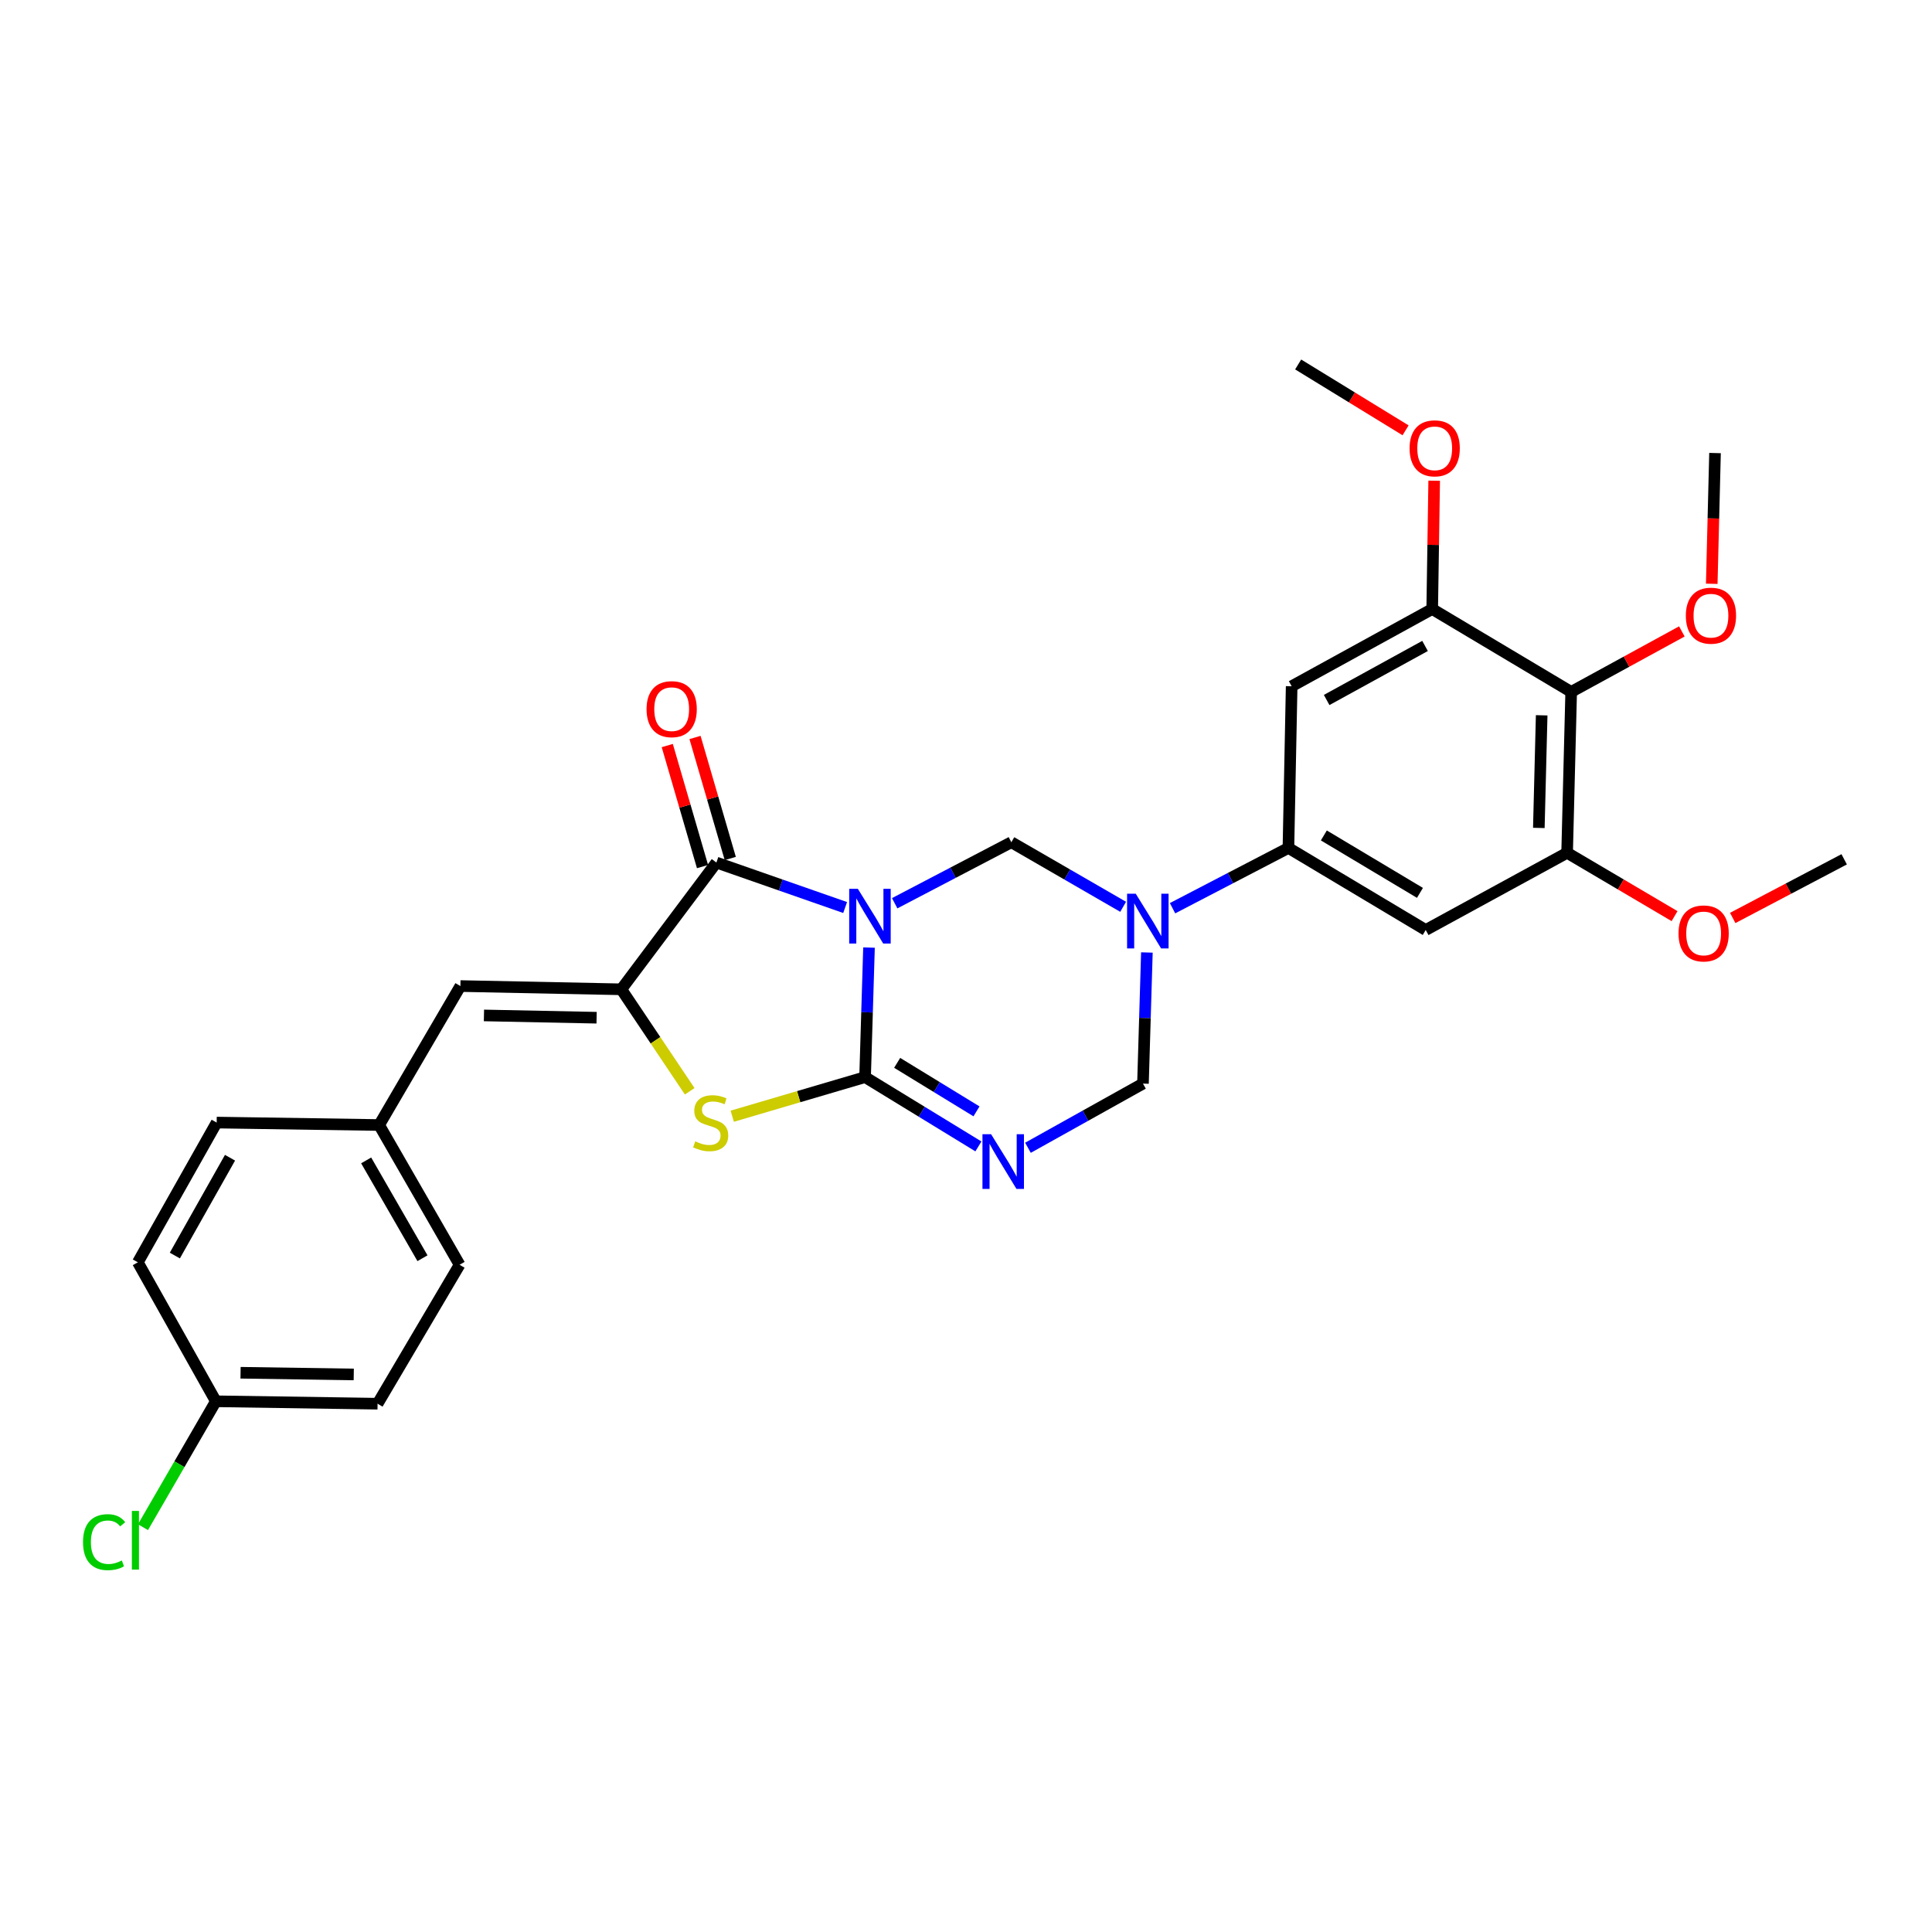 <?xml version='1.0' encoding='iso-8859-1'?>
<svg version='1.1' baseProfile='full'
              xmlns='http://www.w3.org/2000/svg'
                      xmlns:rdkit='http://www.rdkit.org/xml'
                      xmlns:xlink='http://www.w3.org/1999/xlink'
                  xml:space='preserve'
width='1000px' height='1000px' viewBox='0 0 1000 1000'>
<!-- END OF HEADER -->
<rect style='opacity:1.0;fill:#FFFFFF;stroke:none' width='1000' height='1000' x='0' y='0'> </rect>
<path class='bond-0' d='M 449.793,490.46 L 448.779,523.985' style='fill:none;fill-rule:evenodd;stroke:#0000FF;stroke-width:6px;stroke-linecap:butt;stroke-linejoin:miter;stroke-opacity:1' />
<path class='bond-0' d='M 448.779,523.985 L 447.766,557.511' style='fill:none;fill-rule:evenodd;stroke:#000000;stroke-width:6px;stroke-linecap:butt;stroke-linejoin:miter;stroke-opacity:1' />
<path class='bond-1' d='M 437.439,469.729 L 404.122,458.089' style='fill:none;fill-rule:evenodd;stroke:#0000FF;stroke-width:6px;stroke-linecap:butt;stroke-linejoin:miter;stroke-opacity:1' />
<path class='bond-1' d='M 404.122,458.089 L 370.805,446.449' style='fill:none;fill-rule:evenodd;stroke:#000000;stroke-width:6px;stroke-linecap:butt;stroke-linejoin:miter;stroke-opacity:1' />
<path class='bond-6' d='M 463.089,467.519 L 493.281,451.727' style='fill:none;fill-rule:evenodd;stroke:#0000FF;stroke-width:6px;stroke-linecap:butt;stroke-linejoin:miter;stroke-opacity:1' />
<path class='bond-6' d='M 493.281,451.727 L 523.472,435.935' style='fill:none;fill-rule:evenodd;stroke:#000000;stroke-width:6px;stroke-linecap:butt;stroke-linejoin:miter;stroke-opacity:1' />
<path class='bond-2' d='M 447.766,557.511 L 477.095,575.448' style='fill:none;fill-rule:evenodd;stroke:#000000;stroke-width:6px;stroke-linecap:butt;stroke-linejoin:miter;stroke-opacity:1' />
<path class='bond-2' d='M 477.095,575.448 L 506.423,593.385' style='fill:none;fill-rule:evenodd;stroke:#0000FF;stroke-width:6px;stroke-linecap:butt;stroke-linejoin:miter;stroke-opacity:1' />
<path class='bond-2' d='M 464.37,550.129 L 484.9,562.686' style='fill:none;fill-rule:evenodd;stroke:#000000;stroke-width:6px;stroke-linecap:butt;stroke-linejoin:miter;stroke-opacity:1' />
<path class='bond-2' d='M 484.9,562.686 L 505.43,575.242' style='fill:none;fill-rule:evenodd;stroke:#0000FF;stroke-width:6px;stroke-linecap:butt;stroke-linejoin:miter;stroke-opacity:1' />
<path class='bond-5' d='M 447.766,557.511 L 413.387,567.632' style='fill:none;fill-rule:evenodd;stroke:#000000;stroke-width:6px;stroke-linecap:butt;stroke-linejoin:miter;stroke-opacity:1' />
<path class='bond-5' d='M 413.387,567.632 L 379.009,577.753' style='fill:none;fill-rule:evenodd;stroke:#CCCC00;stroke-width:6px;stroke-linecap:butt;stroke-linejoin:miter;stroke-opacity:1' />
<path class='bond-3' d='M 370.805,446.449 L 321.595,512.065' style='fill:none;fill-rule:evenodd;stroke:#000000;stroke-width:6px;stroke-linecap:butt;stroke-linejoin:miter;stroke-opacity:1' />
<path class='bond-15' d='M 377.986,444.357 L 368.864,413.036' style='fill:none;fill-rule:evenodd;stroke:#000000;stroke-width:6px;stroke-linecap:butt;stroke-linejoin:miter;stroke-opacity:1' />
<path class='bond-15' d='M 368.864,413.036 L 359.742,381.716' style='fill:none;fill-rule:evenodd;stroke:#FF0000;stroke-width:6px;stroke-linecap:butt;stroke-linejoin:miter;stroke-opacity:1' />
<path class='bond-15' d='M 363.623,448.541 L 354.501,417.22' style='fill:none;fill-rule:evenodd;stroke:#000000;stroke-width:6px;stroke-linecap:butt;stroke-linejoin:miter;stroke-opacity:1' />
<path class='bond-15' d='M 354.501,417.22 L 345.378,385.899' style='fill:none;fill-rule:evenodd;stroke:#FF0000;stroke-width:6px;stroke-linecap:butt;stroke-linejoin:miter;stroke-opacity:1' />
<path class='bond-30' d='M 532.069,594.087 L 561.834,577.477' style='fill:none;fill-rule:evenodd;stroke:#0000FF;stroke-width:6px;stroke-linecap:butt;stroke-linejoin:miter;stroke-opacity:1' />
<path class='bond-30' d='M 561.834,577.477 L 591.598,560.868' style='fill:none;fill-rule:evenodd;stroke:#000000;stroke-width:6px;stroke-linecap:butt;stroke-linejoin:miter;stroke-opacity:1' />
<path class='bond-10' d='M 321.595,512.065 L 238.3,510.378' style='fill:none;fill-rule:evenodd;stroke:#000000;stroke-width:6px;stroke-linecap:butt;stroke-linejoin:miter;stroke-opacity:1' />
<path class='bond-10' d='M 308.798,526.769 L 250.492,525.588' style='fill:none;fill-rule:evenodd;stroke:#000000;stroke-width:6px;stroke-linecap:butt;stroke-linejoin:miter;stroke-opacity:1' />
<path class='bond-29' d='M 321.595,512.065 L 339.29,538.454' style='fill:none;fill-rule:evenodd;stroke:#000000;stroke-width:6px;stroke-linecap:butt;stroke-linejoin:miter;stroke-opacity:1' />
<path class='bond-29' d='M 339.29,538.454 L 356.986,564.843' style='fill:none;fill-rule:evenodd;stroke:#CCCC00;stroke-width:6px;stroke-linecap:butt;stroke-linejoin:miter;stroke-opacity:1' />
<path class='bond-4' d='M 581.337,469.361 L 552.405,452.648' style='fill:none;fill-rule:evenodd;stroke:#0000FF;stroke-width:6px;stroke-linecap:butt;stroke-linejoin:miter;stroke-opacity:1' />
<path class='bond-4' d='M 552.405,452.648 L 523.472,435.935' style='fill:none;fill-rule:evenodd;stroke:#000000;stroke-width:6px;stroke-linecap:butt;stroke-linejoin:miter;stroke-opacity:1' />
<path class='bond-7' d='M 606.907,470.091 L 636.898,454.492' style='fill:none;fill-rule:evenodd;stroke:#0000FF;stroke-width:6px;stroke-linecap:butt;stroke-linejoin:miter;stroke-opacity:1' />
<path class='bond-7' d='M 636.898,454.492 L 666.889,438.894' style='fill:none;fill-rule:evenodd;stroke:#000000;stroke-width:6px;stroke-linecap:butt;stroke-linejoin:miter;stroke-opacity:1' />
<path class='bond-8' d='M 593.63,493.007 L 592.614,526.938' style='fill:none;fill-rule:evenodd;stroke:#0000FF;stroke-width:6px;stroke-linecap:butt;stroke-linejoin:miter;stroke-opacity:1' />
<path class='bond-8' d='M 592.614,526.938 L 591.598,560.868' style='fill:none;fill-rule:evenodd;stroke:#000000;stroke-width:6px;stroke-linecap:butt;stroke-linejoin:miter;stroke-opacity:1' />
<path class='bond-13' d='M 666.889,438.894 L 668.559,355.201' style='fill:none;fill-rule:evenodd;stroke:#000000;stroke-width:6px;stroke-linecap:butt;stroke-linejoin:miter;stroke-opacity:1' />
<path class='bond-14' d='M 666.889,438.894 L 737.949,481.364' style='fill:none;fill-rule:evenodd;stroke:#000000;stroke-width:6px;stroke-linecap:butt;stroke-linejoin:miter;stroke-opacity:1' />
<path class='bond-14' d='M 685.223,432.423 L 734.965,462.152' style='fill:none;fill-rule:evenodd;stroke:#000000;stroke-width:6px;stroke-linecap:butt;stroke-linejoin:miter;stroke-opacity:1' />
<path class='bond-9' d='M 813.24,358.127 L 811.137,441.404' style='fill:none;fill-rule:evenodd;stroke:#000000;stroke-width:6px;stroke-linecap:butt;stroke-linejoin:miter;stroke-opacity:1' />
<path class='bond-9' d='M 797.969,370.241 L 796.497,428.535' style='fill:none;fill-rule:evenodd;stroke:#000000;stroke-width:6px;stroke-linecap:butt;stroke-linejoin:miter;stroke-opacity:1' />
<path class='bond-17' d='M 813.24,358.127 L 841.883,342.474' style='fill:none;fill-rule:evenodd;stroke:#000000;stroke-width:6px;stroke-linecap:butt;stroke-linejoin:miter;stroke-opacity:1' />
<path class='bond-17' d='M 841.883,342.474 L 870.527,326.821' style='fill:none;fill-rule:evenodd;stroke:#FF0000;stroke-width:6px;stroke-linecap:butt;stroke-linejoin:miter;stroke-opacity:1' />
<path class='bond-31' d='M 813.24,358.127 L 741.307,315.233' style='fill:none;fill-rule:evenodd;stroke:#000000;stroke-width:6px;stroke-linecap:butt;stroke-linejoin:miter;stroke-opacity:1' />
<path class='bond-16' d='M 238.3,510.378 L 196.246,582.311' style='fill:none;fill-rule:evenodd;stroke:#000000;stroke-width:6px;stroke-linecap:butt;stroke-linejoin:miter;stroke-opacity:1' />
<path class='bond-11' d='M 741.307,315.233 L 668.559,355.201' style='fill:none;fill-rule:evenodd;stroke:#000000;stroke-width:6px;stroke-linecap:butt;stroke-linejoin:miter;stroke-opacity:1' />
<path class='bond-11' d='M 737.598,334.34 L 686.675,362.317' style='fill:none;fill-rule:evenodd;stroke:#000000;stroke-width:6px;stroke-linecap:butt;stroke-linejoin:miter;stroke-opacity:1' />
<path class='bond-19' d='M 741.307,315.233 L 741.821,282.023' style='fill:none;fill-rule:evenodd;stroke:#000000;stroke-width:6px;stroke-linecap:butt;stroke-linejoin:miter;stroke-opacity:1' />
<path class='bond-19' d='M 741.821,282.023 L 742.334,248.814' style='fill:none;fill-rule:evenodd;stroke:#FF0000;stroke-width:6px;stroke-linecap:butt;stroke-linejoin:miter;stroke-opacity:1' />
<path class='bond-12' d='M 811.137,441.404 L 737.949,481.364' style='fill:none;fill-rule:evenodd;stroke:#000000;stroke-width:6px;stroke-linecap:butt;stroke-linejoin:miter;stroke-opacity:1' />
<path class='bond-18' d='M 811.137,441.404 L 838.942,457.796' style='fill:none;fill-rule:evenodd;stroke:#000000;stroke-width:6px;stroke-linecap:butt;stroke-linejoin:miter;stroke-opacity:1' />
<path class='bond-18' d='M 838.942,457.796 L 866.747,474.187' style='fill:none;fill-rule:evenodd;stroke:#FF0000;stroke-width:6px;stroke-linecap:butt;stroke-linejoin:miter;stroke-opacity:1' />
<path class='bond-22' d='M 196.246,582.311 L 112.146,581.039' style='fill:none;fill-rule:evenodd;stroke:#000000;stroke-width:6px;stroke-linecap:butt;stroke-linejoin:miter;stroke-opacity:1' />
<path class='bond-23' d='M 196.246,582.311 L 237.885,654.643' style='fill:none;fill-rule:evenodd;stroke:#000000;stroke-width:6px;stroke-linecap:butt;stroke-linejoin:miter;stroke-opacity:1' />
<path class='bond-23' d='M 189.527,600.624 L 218.674,651.257' style='fill:none;fill-rule:evenodd;stroke:#000000;stroke-width:6px;stroke-linecap:butt;stroke-linejoin:miter;stroke-opacity:1' />
<path class='bond-26' d='M 885.999,302.168 L 886.845,268.333' style='fill:none;fill-rule:evenodd;stroke:#FF0000;stroke-width:6px;stroke-linecap:butt;stroke-linejoin:miter;stroke-opacity:1' />
<path class='bond-26' d='M 886.845,268.333 L 887.691,234.498' style='fill:none;fill-rule:evenodd;stroke:#000000;stroke-width:6px;stroke-linecap:butt;stroke-linejoin:miter;stroke-opacity:1' />
<path class='bond-28' d='M 896.853,475.135 L 925.699,459.953' style='fill:none;fill-rule:evenodd;stroke:#FF0000;stroke-width:6px;stroke-linecap:butt;stroke-linejoin:miter;stroke-opacity:1' />
<path class='bond-28' d='M 925.699,459.953 L 954.545,444.77' style='fill:none;fill-rule:evenodd;stroke:#000000;stroke-width:6px;stroke-linecap:butt;stroke-linejoin:miter;stroke-opacity:1' />
<path class='bond-27' d='M 727.523,222.731 L 699.724,205.689' style='fill:none;fill-rule:evenodd;stroke:#FF0000;stroke-width:6px;stroke-linecap:butt;stroke-linejoin:miter;stroke-opacity:1' />
<path class='bond-27' d='M 699.724,205.689 L 671.925,188.646' style='fill:none;fill-rule:evenodd;stroke:#000000;stroke-width:6px;stroke-linecap:butt;stroke-linejoin:miter;stroke-opacity:1' />
<path class='bond-20' d='M 111.73,725.304 L 195.432,726.559' style='fill:none;fill-rule:evenodd;stroke:#000000;stroke-width:6px;stroke-linecap:butt;stroke-linejoin:miter;stroke-opacity:1' />
<path class='bond-20' d='M 124.51,710.534 L 183.101,711.412' style='fill:none;fill-rule:evenodd;stroke:#000000;stroke-width:6px;stroke-linecap:butt;stroke-linejoin:miter;stroke-opacity:1' />
<path class='bond-21' d='M 111.73,725.304 L 92.87,757.886' style='fill:none;fill-rule:evenodd;stroke:#000000;stroke-width:6px;stroke-linecap:butt;stroke-linejoin:miter;stroke-opacity:1' />
<path class='bond-21' d='M 92.87,757.886 L 74.009,790.469' style='fill:none;fill-rule:evenodd;stroke:#00CC00;stroke-width:6px;stroke-linecap:butt;stroke-linejoin:miter;stroke-opacity:1' />
<path class='bond-32' d='M 111.73,725.304 L 71.346,653.371' style='fill:none;fill-rule:evenodd;stroke:#000000;stroke-width:6px;stroke-linecap:butt;stroke-linejoin:miter;stroke-opacity:1' />
<path class='bond-25' d='M 112.146,581.039 L 71.346,653.371' style='fill:none;fill-rule:evenodd;stroke:#000000;stroke-width:6px;stroke-linecap:butt;stroke-linejoin:miter;stroke-opacity:1' />
<path class='bond-25' d='M 119.056,599.239 L 90.496,649.871' style='fill:none;fill-rule:evenodd;stroke:#000000;stroke-width:6px;stroke-linecap:butt;stroke-linejoin:miter;stroke-opacity:1' />
<path class='bond-24' d='M 237.885,654.643 L 195.432,726.559' style='fill:none;fill-rule:evenodd;stroke:#000000;stroke-width:6px;stroke-linecap:butt;stroke-linejoin:miter;stroke-opacity:1' />
<path  class='atom-0' d='M 444.024 460.056
L 453.304 475.056
Q 454.224 476.536, 455.704 479.216
Q 457.184 481.896, 457.264 482.056
L 457.264 460.056
L 461.024 460.056
L 461.024 488.376
L 457.144 488.376
L 447.184 471.976
Q 446.024 470.056, 444.784 467.856
Q 443.584 465.656, 443.224 464.976
L 443.224 488.376
L 439.544 488.376
L 439.544 460.056
L 444.024 460.056
' fill='#0000FF'/>
<path  class='atom-3' d='M 512.998 587.075
L 522.278 602.075
Q 523.198 603.555, 524.678 606.235
Q 526.158 608.915, 526.238 609.075
L 526.238 587.075
L 529.998 587.075
L 529.998 615.395
L 526.118 615.395
L 516.158 598.995
Q 514.998 597.075, 513.758 594.875
Q 512.558 592.675, 512.198 591.995
L 512.198 615.395
L 508.518 615.395
L 508.518 587.075
L 512.998 587.075
' fill='#0000FF'/>
<path  class='atom-5' d='M 587.857 462.583
L 597.137 477.583
Q 598.057 479.063, 599.537 481.743
Q 601.017 484.423, 601.097 484.583
L 601.097 462.583
L 604.857 462.583
L 604.857 490.903
L 600.977 490.903
L 591.017 474.503
Q 589.857 472.583, 588.617 470.383
Q 587.417 468.183, 587.057 467.503
L 587.057 490.903
L 583.377 490.903
L 583.377 462.583
L 587.857 462.583
' fill='#0000FF'/>
<path  class='atom-6' d='M 359.846 590.759
Q 360.166 590.879, 361.486 591.439
Q 362.806 591.999, 364.246 592.359
Q 365.726 592.679, 367.166 592.679
Q 369.846 592.679, 371.406 591.399
Q 372.966 590.079, 372.966 587.799
Q 372.966 586.239, 372.166 585.279
Q 371.406 584.319, 370.206 583.799
Q 369.006 583.279, 367.006 582.679
Q 364.486 581.919, 362.966 581.199
Q 361.486 580.479, 360.406 578.959
Q 359.366 577.439, 359.366 574.879
Q 359.366 571.319, 361.766 569.119
Q 364.206 566.919, 369.006 566.919
Q 372.286 566.919, 376.006 568.479
L 375.086 571.559
Q 371.686 570.159, 369.126 570.159
Q 366.366 570.159, 364.846 571.319
Q 363.326 572.439, 363.366 574.399
Q 363.366 575.919, 364.126 576.839
Q 364.926 577.759, 366.046 578.279
Q 367.206 578.799, 369.126 579.399
Q 371.686 580.199, 373.206 580.999
Q 374.726 581.799, 375.806 583.439
Q 376.926 585.039, 376.926 587.799
Q 376.926 591.719, 374.286 593.839
Q 371.686 595.919, 367.326 595.919
Q 364.806 595.919, 362.886 595.359
Q 361.006 594.839, 358.766 593.919
L 359.846 590.759
' fill='#CCCC00'/>
<path  class='atom-16' d='M 334.658 367.058
Q 334.658 360.258, 338.018 356.458
Q 341.378 352.658, 347.658 352.658
Q 353.938 352.658, 357.298 356.458
Q 360.658 360.258, 360.658 367.058
Q 360.658 373.938, 357.258 377.858
Q 353.858 381.738, 347.658 381.738
Q 341.418 381.738, 338.018 377.858
Q 334.658 373.978, 334.658 367.058
M 347.658 378.538
Q 351.978 378.538, 354.298 375.658
Q 356.658 372.738, 356.658 367.058
Q 356.658 361.498, 354.298 358.698
Q 351.978 355.858, 347.658 355.858
Q 343.338 355.858, 340.978 358.658
Q 338.658 361.458, 338.658 367.058
Q 338.658 372.778, 340.978 375.658
Q 343.338 378.538, 347.658 378.538
' fill='#FF0000'/>
<path  class='atom-18' d='M 872.588 318.67
Q 872.588 311.87, 875.948 308.07
Q 879.308 304.27, 885.588 304.27
Q 891.868 304.27, 895.228 308.07
Q 898.588 311.87, 898.588 318.67
Q 898.588 325.55, 895.188 329.47
Q 891.788 333.35, 885.588 333.35
Q 879.348 333.35, 875.948 329.47
Q 872.588 325.59, 872.588 318.67
M 885.588 330.15
Q 889.908 330.15, 892.228 327.27
Q 894.588 324.35, 894.588 318.67
Q 894.588 313.11, 892.228 310.31
Q 889.908 307.47, 885.588 307.47
Q 881.268 307.47, 878.908 310.27
Q 876.588 313.07, 876.588 318.67
Q 876.588 324.39, 878.908 327.27
Q 881.268 330.15, 885.588 330.15
' fill='#FF0000'/>
<path  class='atom-19' d='M 868.798 483.139
Q 868.798 476.339, 872.158 472.539
Q 875.518 468.739, 881.798 468.739
Q 888.078 468.739, 891.438 472.539
Q 894.798 476.339, 894.798 483.139
Q 894.798 490.019, 891.398 493.939
Q 887.998 497.819, 881.798 497.819
Q 875.558 497.819, 872.158 493.939
Q 868.798 490.059, 868.798 483.139
M 881.798 494.619
Q 886.118 494.619, 888.438 491.739
Q 890.798 488.819, 890.798 483.139
Q 890.798 477.579, 888.438 474.779
Q 886.118 471.939, 881.798 471.939
Q 877.478 471.939, 875.118 474.739
Q 872.798 477.539, 872.798 483.139
Q 872.798 488.859, 875.118 491.739
Q 877.478 494.619, 881.798 494.619
' fill='#FF0000'/>
<path  class='atom-20' d='M 729.595 232.052
Q 729.595 225.252, 732.955 221.452
Q 736.315 217.652, 742.595 217.652
Q 748.875 217.652, 752.235 221.452
Q 755.595 225.252, 755.595 232.052
Q 755.595 238.932, 752.195 242.852
Q 748.795 246.732, 742.595 246.732
Q 736.355 246.732, 732.955 242.852
Q 729.595 238.972, 729.595 232.052
M 742.595 243.532
Q 746.915 243.532, 749.235 240.652
Q 751.595 237.732, 751.595 232.052
Q 751.595 226.492, 749.235 223.692
Q 746.915 220.852, 742.595 220.852
Q 738.275 220.852, 735.915 223.652
Q 733.595 226.452, 733.595 232.052
Q 733.595 237.772, 735.915 240.652
Q 738.275 243.532, 742.595 243.532
' fill='#FF0000'/>
<path  class='atom-22' d='M 42.971 798.217
Q 42.971 791.177, 46.251 787.497
Q 49.571 783.777, 55.851 783.777
Q 61.691 783.777, 64.811 787.897
L 62.171 790.057
Q 59.891 787.057, 55.851 787.057
Q 51.571 787.057, 49.291 789.937
Q 47.051 792.777, 47.051 798.217
Q 47.051 803.817, 49.371 806.697
Q 51.731 809.577, 56.291 809.577
Q 59.411 809.577, 63.051 807.697
L 64.171 810.697
Q 62.691 811.657, 60.451 812.217
Q 58.211 812.777, 55.731 812.777
Q 49.571 812.777, 46.251 809.017
Q 42.971 805.257, 42.971 798.217
' fill='#00CC00'/>
<path  class='atom-22' d='M 68.251 782.057
L 71.931 782.057
L 71.931 812.417
L 68.251 812.417
L 68.251 782.057
' fill='#00CC00'/>
</svg>
